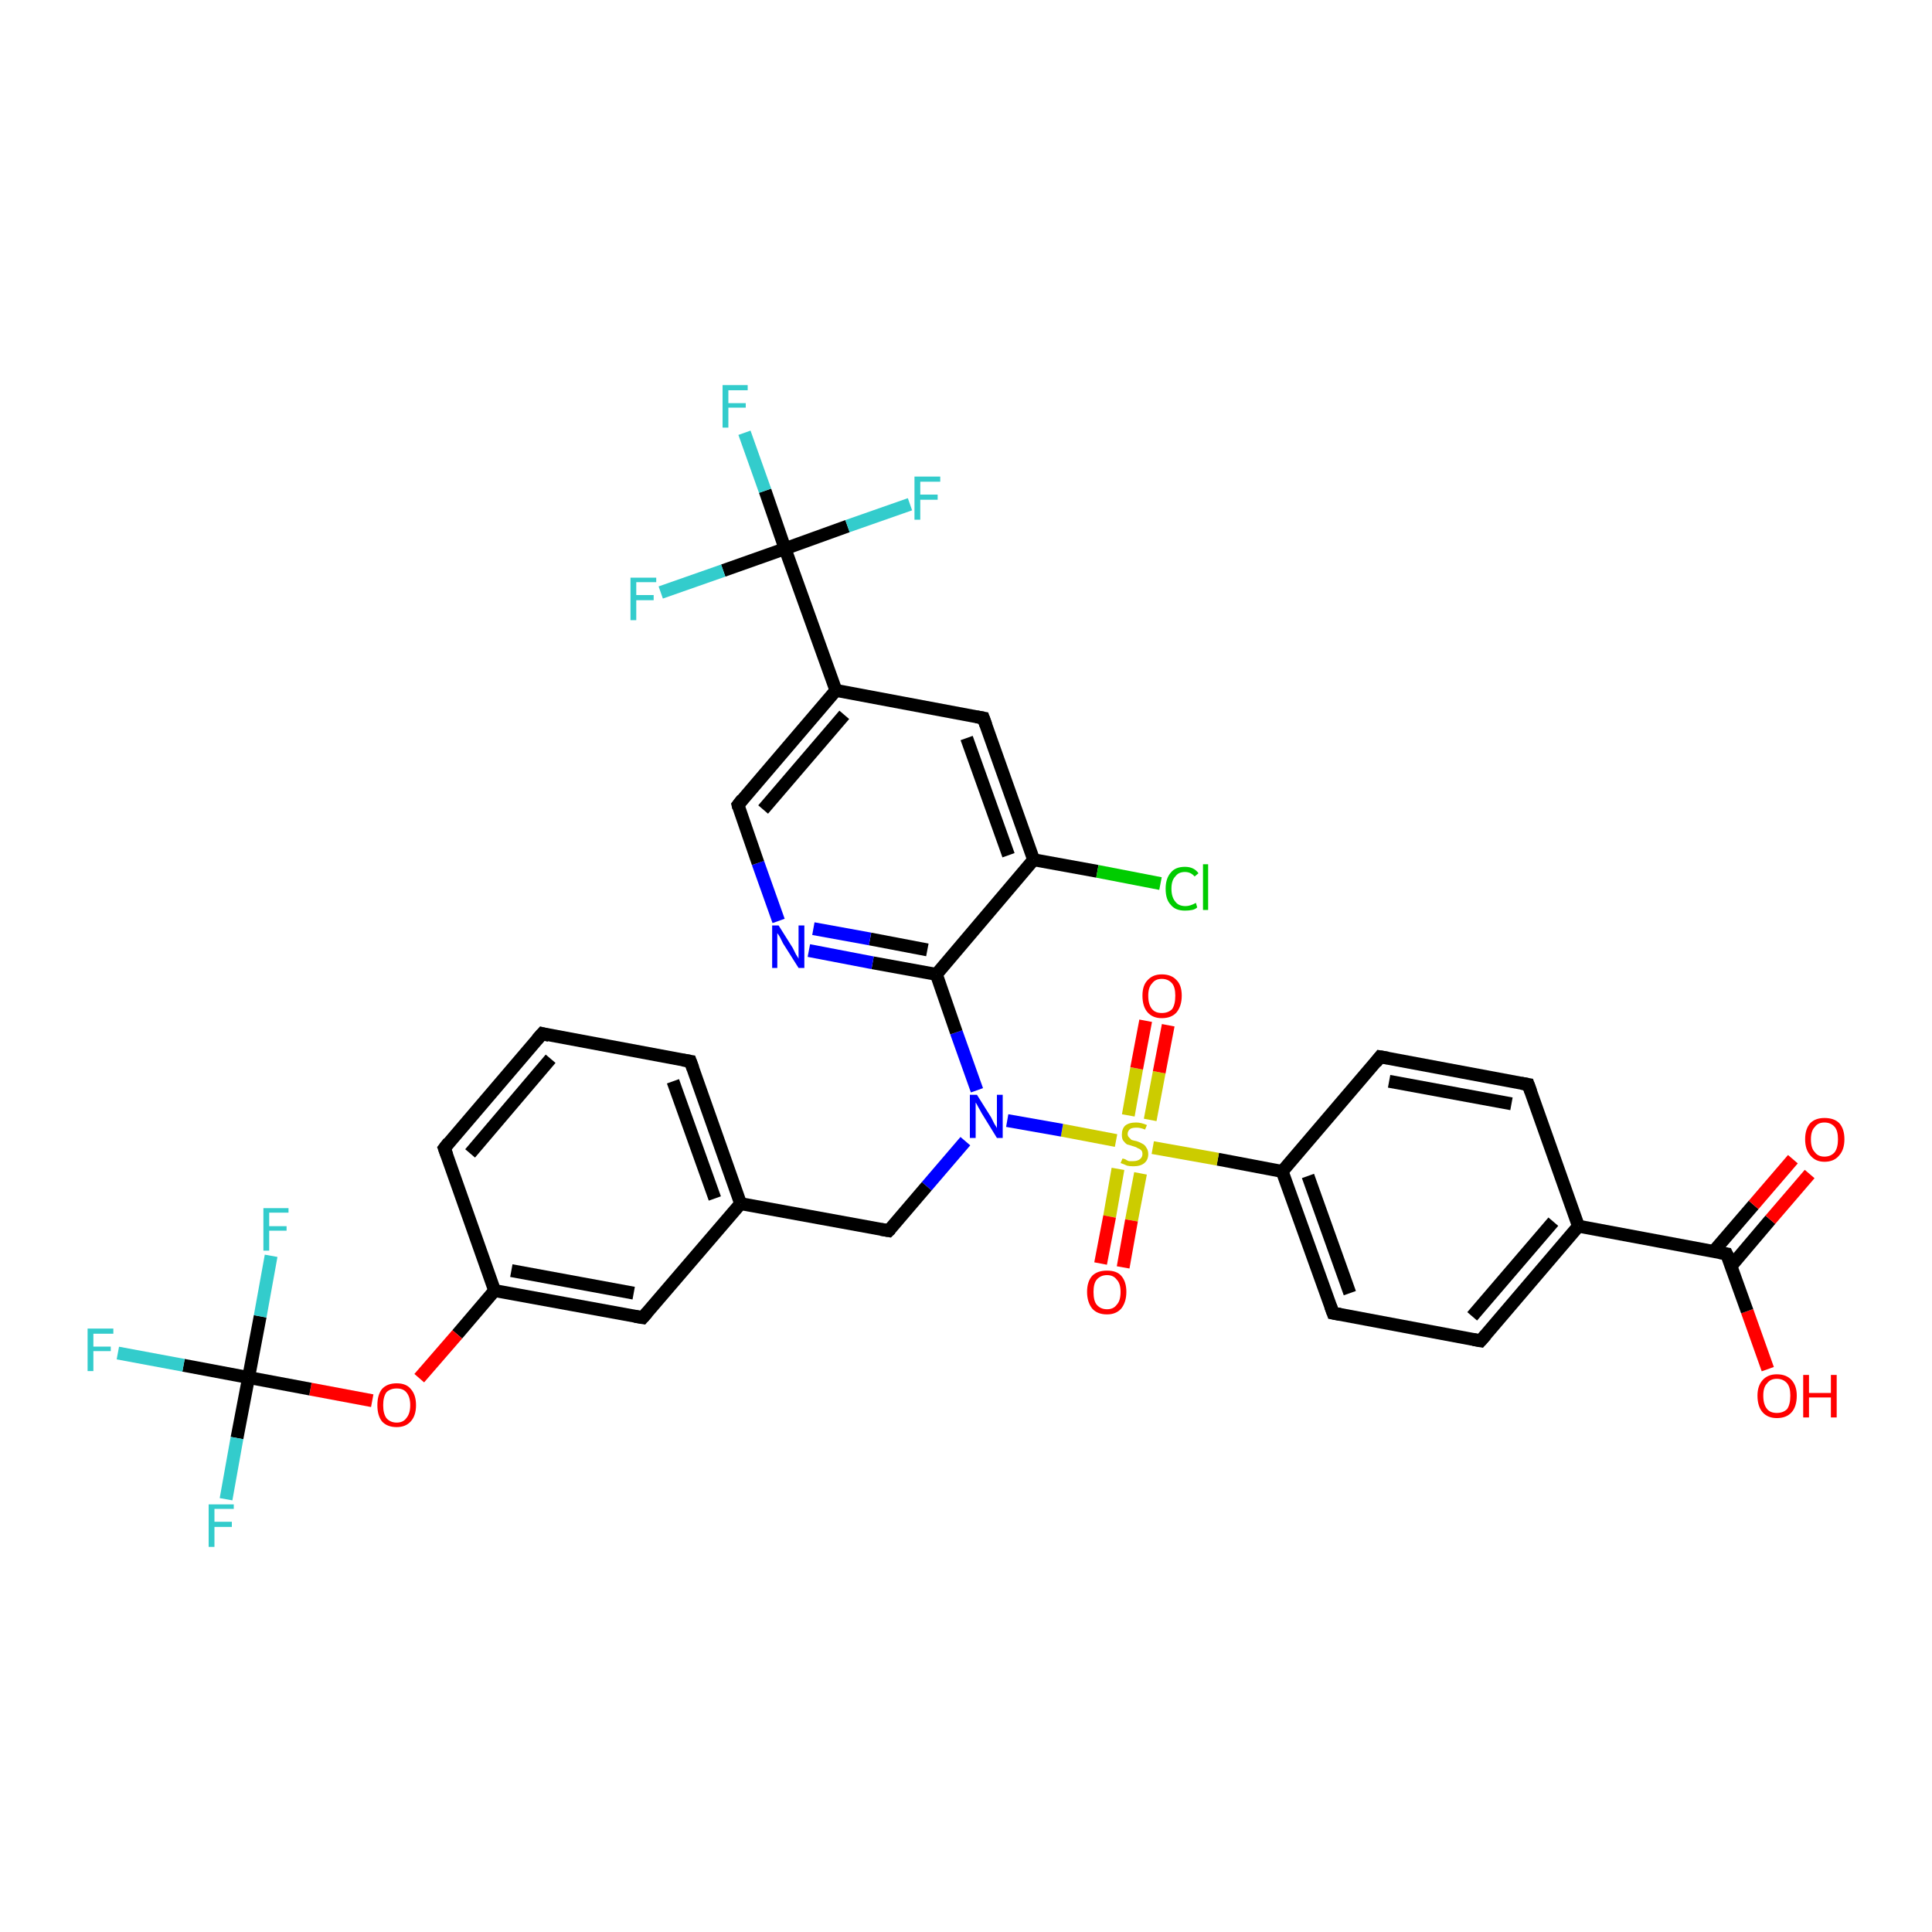 <?xml version='1.0' encoding='iso-8859-1'?>
<svg version='1.1' baseProfile='full'
              xmlns='http://www.w3.org/2000/svg'
                      xmlns:rdkit='http://www.rdkit.org/xml'
                      xmlns:xlink='http://www.w3.org/1999/xlink'
                  xml:space='preserve'
width='300px' height='300px' viewBox='0 0 300 300'>
<!-- END OF HEADER -->
<rect style='opacity:1.0;fill:#FFFFFF;stroke:none' width='300.0' height='300.0' x='0.0' y='0.0'> </rect>
<path class='bond-0 atom-0 atom-1' d='M 274.5,212.6 L 271.3,203.6' style='fill:none;fill-rule:evenodd;stroke:#FF0000;stroke-width:2.0px;stroke-linecap:butt;stroke-linejoin:miter;stroke-opacity:1' />
<path class='bond-0 atom-0 atom-1' d='M 271.3,203.6 L 268.1,194.7' style='fill:none;fill-rule:evenodd;stroke:#000000;stroke-width:2.0px;stroke-linecap:butt;stroke-linejoin:miter;stroke-opacity:1' />
<path class='bond-1 atom-1 atom-2' d='M 268.8,196.6 L 274.9,189.4' style='fill:none;fill-rule:evenodd;stroke:#000000;stroke-width:2.0px;stroke-linecap:butt;stroke-linejoin:miter;stroke-opacity:1' />
<path class='bond-1 atom-1 atom-2' d='M 274.9,189.4 L 281.0,182.3' style='fill:none;fill-rule:evenodd;stroke:#FF0000;stroke-width:2.0px;stroke-linecap:butt;stroke-linejoin:miter;stroke-opacity:1' />
<path class='bond-1 atom-1 atom-2' d='M 266.1,194.3 L 272.3,187.1' style='fill:none;fill-rule:evenodd;stroke:#000000;stroke-width:2.0px;stroke-linecap:butt;stroke-linejoin:miter;stroke-opacity:1' />
<path class='bond-1 atom-1 atom-2' d='M 272.3,187.1 L 278.4,180.0' style='fill:none;fill-rule:evenodd;stroke:#FF0000;stroke-width:2.0px;stroke-linecap:butt;stroke-linejoin:miter;stroke-opacity:1' />
<path class='bond-2 atom-1 atom-3' d='M 268.1,194.7 L 245.1,190.4' style='fill:none;fill-rule:evenodd;stroke:#000000;stroke-width:2.0px;stroke-linecap:butt;stroke-linejoin:miter;stroke-opacity:1' />
<path class='bond-3 atom-3 atom-4' d='M 245.1,190.4 L 229.9,208.2' style='fill:none;fill-rule:evenodd;stroke:#000000;stroke-width:2.0px;stroke-linecap:butt;stroke-linejoin:miter;stroke-opacity:1' />
<path class='bond-3 atom-3 atom-4' d='M 241.2,189.7 L 228.6,204.4' style='fill:none;fill-rule:evenodd;stroke:#000000;stroke-width:2.0px;stroke-linecap:butt;stroke-linejoin:miter;stroke-opacity:1' />
<path class='bond-4 atom-4 atom-5' d='M 229.9,208.2 L 207.0,203.9' style='fill:none;fill-rule:evenodd;stroke:#000000;stroke-width:2.0px;stroke-linecap:butt;stroke-linejoin:miter;stroke-opacity:1' />
<path class='bond-5 atom-5 atom-6' d='M 207.0,203.9 L 199.1,181.9' style='fill:none;fill-rule:evenodd;stroke:#000000;stroke-width:2.0px;stroke-linecap:butt;stroke-linejoin:miter;stroke-opacity:1' />
<path class='bond-5 atom-5 atom-6' d='M 209.6,200.8 L 203.1,182.6' style='fill:none;fill-rule:evenodd;stroke:#000000;stroke-width:2.0px;stroke-linecap:butt;stroke-linejoin:miter;stroke-opacity:1' />
<path class='bond-6 atom-6 atom-7' d='M 199.1,181.9 L 214.3,164.1' style='fill:none;fill-rule:evenodd;stroke:#000000;stroke-width:2.0px;stroke-linecap:butt;stroke-linejoin:miter;stroke-opacity:1' />
<path class='bond-7 atom-7 atom-8' d='M 214.3,164.1 L 237.3,168.4' style='fill:none;fill-rule:evenodd;stroke:#000000;stroke-width:2.0px;stroke-linecap:butt;stroke-linejoin:miter;stroke-opacity:1' />
<path class='bond-7 atom-7 atom-8' d='M 215.7,167.9 L 234.7,171.4' style='fill:none;fill-rule:evenodd;stroke:#000000;stroke-width:2.0px;stroke-linecap:butt;stroke-linejoin:miter;stroke-opacity:1' />
<path class='bond-8 atom-6 atom-9' d='M 199.1,181.9 L 189.1,180.0' style='fill:none;fill-rule:evenodd;stroke:#000000;stroke-width:2.0px;stroke-linecap:butt;stroke-linejoin:miter;stroke-opacity:1' />
<path class='bond-8 atom-6 atom-9' d='M 189.1,180.0 L 179.0,178.2' style='fill:none;fill-rule:evenodd;stroke:#CCCC00;stroke-width:2.0px;stroke-linecap:butt;stroke-linejoin:miter;stroke-opacity:1' />
<path class='bond-9 atom-9 atom-10' d='M 178.6,173.9 L 180.0,166.5' style='fill:none;fill-rule:evenodd;stroke:#CCCC00;stroke-width:2.0px;stroke-linecap:butt;stroke-linejoin:miter;stroke-opacity:1' />
<path class='bond-9 atom-9 atom-10' d='M 180.0,166.5 L 181.4,159.2' style='fill:none;fill-rule:evenodd;stroke:#FF0000;stroke-width:2.0px;stroke-linecap:butt;stroke-linejoin:miter;stroke-opacity:1' />
<path class='bond-9 atom-9 atom-10' d='M 175.2,173.2 L 176.5,165.9' style='fill:none;fill-rule:evenodd;stroke:#CCCC00;stroke-width:2.0px;stroke-linecap:butt;stroke-linejoin:miter;stroke-opacity:1' />
<path class='bond-9 atom-9 atom-10' d='M 176.5,165.9 L 177.9,158.5' style='fill:none;fill-rule:evenodd;stroke:#FF0000;stroke-width:2.0px;stroke-linecap:butt;stroke-linejoin:miter;stroke-opacity:1' />
<path class='bond-10 atom-9 atom-11' d='M 173.6,181.5 L 172.3,188.9' style='fill:none;fill-rule:evenodd;stroke:#CCCC00;stroke-width:2.0px;stroke-linecap:butt;stroke-linejoin:miter;stroke-opacity:1' />
<path class='bond-10 atom-9 atom-11' d='M 172.3,188.9 L 170.9,196.2' style='fill:none;fill-rule:evenodd;stroke:#FF0000;stroke-width:2.0px;stroke-linecap:butt;stroke-linejoin:miter;stroke-opacity:1' />
<path class='bond-10 atom-9 atom-11' d='M 177.1,182.2 L 175.7,189.5' style='fill:none;fill-rule:evenodd;stroke:#CCCC00;stroke-width:2.0px;stroke-linecap:butt;stroke-linejoin:miter;stroke-opacity:1' />
<path class='bond-10 atom-9 atom-11' d='M 175.7,189.5 L 174.4,196.8' style='fill:none;fill-rule:evenodd;stroke:#FF0000;stroke-width:2.0px;stroke-linecap:butt;stroke-linejoin:miter;stroke-opacity:1' />
<path class='bond-11 atom-9 atom-12' d='M 173.3,177.1 L 164.9,175.5' style='fill:none;fill-rule:evenodd;stroke:#CCCC00;stroke-width:2.0px;stroke-linecap:butt;stroke-linejoin:miter;stroke-opacity:1' />
<path class='bond-11 atom-9 atom-12' d='M 164.9,175.5 L 156.4,174.0' style='fill:none;fill-rule:evenodd;stroke:#0000FF;stroke-width:2.0px;stroke-linecap:butt;stroke-linejoin:miter;stroke-opacity:1' />
<path class='bond-12 atom-12 atom-13' d='M 149.9,177.2 L 143.9,184.2' style='fill:none;fill-rule:evenodd;stroke:#0000FF;stroke-width:2.0px;stroke-linecap:butt;stroke-linejoin:miter;stroke-opacity:1' />
<path class='bond-12 atom-12 atom-13' d='M 143.9,184.2 L 138.0,191.1' style='fill:none;fill-rule:evenodd;stroke:#000000;stroke-width:2.0px;stroke-linecap:butt;stroke-linejoin:miter;stroke-opacity:1' />
<path class='bond-13 atom-13 atom-14' d='M 138.0,191.1 L 115.0,186.9' style='fill:none;fill-rule:evenodd;stroke:#000000;stroke-width:2.0px;stroke-linecap:butt;stroke-linejoin:miter;stroke-opacity:1' />
<path class='bond-14 atom-14 atom-15' d='M 115.0,186.9 L 107.2,164.8' style='fill:none;fill-rule:evenodd;stroke:#000000;stroke-width:2.0px;stroke-linecap:butt;stroke-linejoin:miter;stroke-opacity:1' />
<path class='bond-14 atom-14 atom-15' d='M 111.0,186.1 L 104.5,167.9' style='fill:none;fill-rule:evenodd;stroke:#000000;stroke-width:2.0px;stroke-linecap:butt;stroke-linejoin:miter;stroke-opacity:1' />
<path class='bond-15 atom-15 atom-16' d='M 107.2,164.8 L 84.2,160.5' style='fill:none;fill-rule:evenodd;stroke:#000000;stroke-width:2.0px;stroke-linecap:butt;stroke-linejoin:miter;stroke-opacity:1' />
<path class='bond-16 atom-16 atom-17' d='M 84.2,160.5 L 69.0,178.3' style='fill:none;fill-rule:evenodd;stroke:#000000;stroke-width:2.0px;stroke-linecap:butt;stroke-linejoin:miter;stroke-opacity:1' />
<path class='bond-16 atom-16 atom-17' d='M 85.5,164.4 L 73.0,179.1' style='fill:none;fill-rule:evenodd;stroke:#000000;stroke-width:2.0px;stroke-linecap:butt;stroke-linejoin:miter;stroke-opacity:1' />
<path class='bond-17 atom-17 atom-18' d='M 69.0,178.3 L 76.8,200.4' style='fill:none;fill-rule:evenodd;stroke:#000000;stroke-width:2.0px;stroke-linecap:butt;stroke-linejoin:miter;stroke-opacity:1' />
<path class='bond-18 atom-18 atom-19' d='M 76.8,200.4 L 71.0,207.2' style='fill:none;fill-rule:evenodd;stroke:#000000;stroke-width:2.0px;stroke-linecap:butt;stroke-linejoin:miter;stroke-opacity:1' />
<path class='bond-18 atom-18 atom-19' d='M 71.0,207.2 L 65.1,214.0' style='fill:none;fill-rule:evenodd;stroke:#FF0000;stroke-width:2.0px;stroke-linecap:butt;stroke-linejoin:miter;stroke-opacity:1' />
<path class='bond-19 atom-19 atom-20' d='M 57.8,217.5 L 48.2,215.7' style='fill:none;fill-rule:evenodd;stroke:#FF0000;stroke-width:2.0px;stroke-linecap:butt;stroke-linejoin:miter;stroke-opacity:1' />
<path class='bond-19 atom-19 atom-20' d='M 48.2,215.7 L 38.6,213.9' style='fill:none;fill-rule:evenodd;stroke:#000000;stroke-width:2.0px;stroke-linecap:butt;stroke-linejoin:miter;stroke-opacity:1' />
<path class='bond-20 atom-20 atom-21' d='M 38.6,213.9 L 28.5,212.0' style='fill:none;fill-rule:evenodd;stroke:#000000;stroke-width:2.0px;stroke-linecap:butt;stroke-linejoin:miter;stroke-opacity:1' />
<path class='bond-20 atom-20 atom-21' d='M 28.5,212.0 L 18.3,210.1' style='fill:none;fill-rule:evenodd;stroke:#33CCCC;stroke-width:2.0px;stroke-linecap:butt;stroke-linejoin:miter;stroke-opacity:1' />
<path class='bond-21 atom-20 atom-22' d='M 38.6,213.9 L 36.8,223.3' style='fill:none;fill-rule:evenodd;stroke:#000000;stroke-width:2.0px;stroke-linecap:butt;stroke-linejoin:miter;stroke-opacity:1' />
<path class='bond-21 atom-20 atom-22' d='M 36.8,223.3 L 35.1,232.8' style='fill:none;fill-rule:evenodd;stroke:#33CCCC;stroke-width:2.0px;stroke-linecap:butt;stroke-linejoin:miter;stroke-opacity:1' />
<path class='bond-22 atom-20 atom-23' d='M 38.6,213.9 L 40.4,204.4' style='fill:none;fill-rule:evenodd;stroke:#000000;stroke-width:2.0px;stroke-linecap:butt;stroke-linejoin:miter;stroke-opacity:1' />
<path class='bond-22 atom-20 atom-23' d='M 40.4,204.4 L 42.1,195.0' style='fill:none;fill-rule:evenodd;stroke:#33CCCC;stroke-width:2.0px;stroke-linecap:butt;stroke-linejoin:miter;stroke-opacity:1' />
<path class='bond-23 atom-18 atom-24' d='M 76.8,200.4 L 99.8,204.6' style='fill:none;fill-rule:evenodd;stroke:#000000;stroke-width:2.0px;stroke-linecap:butt;stroke-linejoin:miter;stroke-opacity:1' />
<path class='bond-23 atom-18 atom-24' d='M 79.4,197.3 L 98.4,200.8' style='fill:none;fill-rule:evenodd;stroke:#000000;stroke-width:2.0px;stroke-linecap:butt;stroke-linejoin:miter;stroke-opacity:1' />
<path class='bond-24 atom-12 atom-25' d='M 151.7,169.3 L 148.5,160.3' style='fill:none;fill-rule:evenodd;stroke:#0000FF;stroke-width:2.0px;stroke-linecap:butt;stroke-linejoin:miter;stroke-opacity:1' />
<path class='bond-24 atom-12 atom-25' d='M 148.5,160.3 L 145.4,151.3' style='fill:none;fill-rule:evenodd;stroke:#000000;stroke-width:2.0px;stroke-linecap:butt;stroke-linejoin:miter;stroke-opacity:1' />
<path class='bond-25 atom-25 atom-26' d='M 145.4,151.3 L 135.5,149.5' style='fill:none;fill-rule:evenodd;stroke:#000000;stroke-width:2.0px;stroke-linecap:butt;stroke-linejoin:miter;stroke-opacity:1' />
<path class='bond-25 atom-25 atom-26' d='M 135.5,149.5 L 125.6,147.6' style='fill:none;fill-rule:evenodd;stroke:#0000FF;stroke-width:2.0px;stroke-linecap:butt;stroke-linejoin:miter;stroke-opacity:1' />
<path class='bond-25 atom-25 atom-26' d='M 144.0,147.5 L 135.1,145.8' style='fill:none;fill-rule:evenodd;stroke:#000000;stroke-width:2.0px;stroke-linecap:butt;stroke-linejoin:miter;stroke-opacity:1' />
<path class='bond-25 atom-25 atom-26' d='M 135.1,145.8 L 126.3,144.2' style='fill:none;fill-rule:evenodd;stroke:#0000FF;stroke-width:2.0px;stroke-linecap:butt;stroke-linejoin:miter;stroke-opacity:1' />
<path class='bond-26 atom-26 atom-27' d='M 120.9,143.0 L 117.7,134.0' style='fill:none;fill-rule:evenodd;stroke:#0000FF;stroke-width:2.0px;stroke-linecap:butt;stroke-linejoin:miter;stroke-opacity:1' />
<path class='bond-26 atom-26 atom-27' d='M 117.7,134.0 L 114.6,125.0' style='fill:none;fill-rule:evenodd;stroke:#000000;stroke-width:2.0px;stroke-linecap:butt;stroke-linejoin:miter;stroke-opacity:1' />
<path class='bond-27 atom-27 atom-28' d='M 114.6,125.0 L 129.8,107.2' style='fill:none;fill-rule:evenodd;stroke:#000000;stroke-width:2.0px;stroke-linecap:butt;stroke-linejoin:miter;stroke-opacity:1' />
<path class='bond-27 atom-27 atom-28' d='M 118.5,125.7 L 131.1,111.0' style='fill:none;fill-rule:evenodd;stroke:#000000;stroke-width:2.0px;stroke-linecap:butt;stroke-linejoin:miter;stroke-opacity:1' />
<path class='bond-28 atom-28 atom-29' d='M 129.8,107.2 L 152.7,111.5' style='fill:none;fill-rule:evenodd;stroke:#000000;stroke-width:2.0px;stroke-linecap:butt;stroke-linejoin:miter;stroke-opacity:1' />
<path class='bond-29 atom-29 atom-30' d='M 152.7,111.5 L 160.5,133.5' style='fill:none;fill-rule:evenodd;stroke:#000000;stroke-width:2.0px;stroke-linecap:butt;stroke-linejoin:miter;stroke-opacity:1' />
<path class='bond-29 atom-29 atom-30' d='M 150.1,114.6 L 156.6,132.8' style='fill:none;fill-rule:evenodd;stroke:#000000;stroke-width:2.0px;stroke-linecap:butt;stroke-linejoin:miter;stroke-opacity:1' />
<path class='bond-30 atom-30 atom-31' d='M 160.5,133.5 L 170.4,135.3' style='fill:none;fill-rule:evenodd;stroke:#000000;stroke-width:2.0px;stroke-linecap:butt;stroke-linejoin:miter;stroke-opacity:1' />
<path class='bond-30 atom-30 atom-31' d='M 170.4,135.3 L 180.2,137.2' style='fill:none;fill-rule:evenodd;stroke:#00CC00;stroke-width:2.0px;stroke-linecap:butt;stroke-linejoin:miter;stroke-opacity:1' />
<path class='bond-31 atom-28 atom-32' d='M 129.8,107.2 L 121.9,85.2' style='fill:none;fill-rule:evenodd;stroke:#000000;stroke-width:2.0px;stroke-linecap:butt;stroke-linejoin:miter;stroke-opacity:1' />
<path class='bond-32 atom-32 atom-33' d='M 121.9,85.2 L 118.8,76.2' style='fill:none;fill-rule:evenodd;stroke:#000000;stroke-width:2.0px;stroke-linecap:butt;stroke-linejoin:miter;stroke-opacity:1' />
<path class='bond-32 atom-32 atom-33' d='M 118.8,76.2 L 115.6,67.2' style='fill:none;fill-rule:evenodd;stroke:#33CCCC;stroke-width:2.0px;stroke-linecap:butt;stroke-linejoin:miter;stroke-opacity:1' />
<path class='bond-33 atom-32 atom-34' d='M 121.9,85.2 L 112.3,88.6' style='fill:none;fill-rule:evenodd;stroke:#000000;stroke-width:2.0px;stroke-linecap:butt;stroke-linejoin:miter;stroke-opacity:1' />
<path class='bond-33 atom-32 atom-34' d='M 112.3,88.6 L 102.6,92.0' style='fill:none;fill-rule:evenodd;stroke:#33CCCC;stroke-width:2.0px;stroke-linecap:butt;stroke-linejoin:miter;stroke-opacity:1' />
<path class='bond-34 atom-32 atom-35' d='M 121.9,85.2 L 131.6,81.7' style='fill:none;fill-rule:evenodd;stroke:#000000;stroke-width:2.0px;stroke-linecap:butt;stroke-linejoin:miter;stroke-opacity:1' />
<path class='bond-34 atom-32 atom-35' d='M 131.6,81.7 L 141.3,78.3' style='fill:none;fill-rule:evenodd;stroke:#33CCCC;stroke-width:2.0px;stroke-linecap:butt;stroke-linejoin:miter;stroke-opacity:1' />
<path class='bond-35 atom-8 atom-3' d='M 237.3,168.4 L 245.1,190.4' style='fill:none;fill-rule:evenodd;stroke:#000000;stroke-width:2.0px;stroke-linecap:butt;stroke-linejoin:miter;stroke-opacity:1' />
<path class='bond-36 atom-24 atom-14' d='M 99.8,204.6 L 115.0,186.9' style='fill:none;fill-rule:evenodd;stroke:#000000;stroke-width:2.0px;stroke-linecap:butt;stroke-linejoin:miter;stroke-opacity:1' />
<path class='bond-37 atom-30 atom-25' d='M 160.5,133.5 L 145.4,151.3' style='fill:none;fill-rule:evenodd;stroke:#000000;stroke-width:2.0px;stroke-linecap:butt;stroke-linejoin:miter;stroke-opacity:1' />
<path d='M 268.3,195.1 L 268.1,194.7 L 267.0,194.5' style='fill:none;stroke:#000000;stroke-width:2.0px;stroke-linecap:butt;stroke-linejoin:miter;stroke-opacity:1;' />
<path d='M 230.7,207.3 L 229.9,208.2 L 228.8,208.0' style='fill:none;stroke:#000000;stroke-width:2.0px;stroke-linecap:butt;stroke-linejoin:miter;stroke-opacity:1;' />
<path d='M 208.1,204.1 L 207.0,203.9 L 206.6,202.8' style='fill:none;stroke:#000000;stroke-width:2.0px;stroke-linecap:butt;stroke-linejoin:miter;stroke-opacity:1;' />
<path d='M 213.6,165.0 L 214.3,164.1 L 215.5,164.3' style='fill:none;stroke:#000000;stroke-width:2.0px;stroke-linecap:butt;stroke-linejoin:miter;stroke-opacity:1;' />
<path d='M 236.2,168.2 L 237.3,168.4 L 237.7,169.5' style='fill:none;stroke:#000000;stroke-width:2.0px;stroke-linecap:butt;stroke-linejoin:miter;stroke-opacity:1;' />
<path d='M 138.3,190.8 L 138.0,191.1 L 136.8,190.9' style='fill:none;stroke:#000000;stroke-width:2.0px;stroke-linecap:butt;stroke-linejoin:miter;stroke-opacity:1;' />
<path d='M 107.6,165.9 L 107.2,164.8 L 106.0,164.6' style='fill:none;stroke:#000000;stroke-width:2.0px;stroke-linecap:butt;stroke-linejoin:miter;stroke-opacity:1;' />
<path d='M 85.3,160.8 L 84.2,160.5 L 83.4,161.4' style='fill:none;stroke:#000000;stroke-width:2.0px;stroke-linecap:butt;stroke-linejoin:miter;stroke-opacity:1;' />
<path d='M 69.7,177.4 L 69.0,178.3 L 69.4,179.4' style='fill:none;stroke:#000000;stroke-width:2.0px;stroke-linecap:butt;stroke-linejoin:miter;stroke-opacity:1;' />
<path d='M 98.6,204.4 L 99.8,204.6 L 100.5,203.8' style='fill:none;stroke:#000000;stroke-width:2.0px;stroke-linecap:butt;stroke-linejoin:miter;stroke-opacity:1;' />
<path d='M 114.7,125.4 L 114.6,125.0 L 115.3,124.1' style='fill:none;stroke:#000000;stroke-width:2.0px;stroke-linecap:butt;stroke-linejoin:miter;stroke-opacity:1;' />
<path d='M 151.6,111.3 L 152.7,111.5 L 153.1,112.6' style='fill:none;stroke:#000000;stroke-width:2.0px;stroke-linecap:butt;stroke-linejoin:miter;stroke-opacity:1;' />
<path class='atom-0' d='M 272.9 216.7
Q 272.9 215.2, 273.7 214.3
Q 274.5 213.4, 275.9 213.4
Q 277.4 213.4, 278.2 214.3
Q 279.0 215.2, 279.0 216.7
Q 279.0 218.4, 278.2 219.3
Q 277.4 220.2, 275.9 220.2
Q 274.5 220.2, 273.7 219.3
Q 272.9 218.4, 272.9 216.7
M 275.9 219.4
Q 276.9 219.4, 277.5 218.8
Q 278.0 218.1, 278.0 216.7
Q 278.0 215.4, 277.5 214.8
Q 276.9 214.1, 275.9 214.1
Q 274.9 214.1, 274.4 214.8
Q 273.8 215.4, 273.8 216.7
Q 273.8 218.1, 274.4 218.8
Q 274.9 219.4, 275.9 219.4
' fill='#FF0000'/>
<path class='atom-0' d='M 280.0 213.5
L 280.9 213.5
L 280.9 216.3
L 284.3 216.3
L 284.3 213.5
L 285.2 213.5
L 285.2 220.1
L 284.3 220.1
L 284.3 217.0
L 280.9 217.0
L 280.9 220.1
L 280.0 220.1
L 280.0 213.5
' fill='#FF0000'/>
<path class='atom-2' d='M 280.3 176.9
Q 280.3 175.3, 281.1 174.4
Q 281.9 173.6, 283.3 173.6
Q 284.8 173.6, 285.6 174.4
Q 286.4 175.3, 286.4 176.9
Q 286.4 178.5, 285.6 179.4
Q 284.8 180.4, 283.3 180.4
Q 281.9 180.4, 281.1 179.4
Q 280.3 178.5, 280.3 176.9
M 283.3 179.6
Q 284.3 179.6, 284.9 178.9
Q 285.4 178.2, 285.4 176.9
Q 285.4 175.6, 284.9 175.0
Q 284.3 174.3, 283.3 174.3
Q 282.3 174.3, 281.8 175.0
Q 281.2 175.6, 281.2 176.9
Q 281.2 178.3, 281.8 178.9
Q 282.3 179.6, 283.3 179.6
' fill='#FF0000'/>
<path class='atom-9' d='M 174.3 179.9
Q 174.4 179.9, 174.7 180.0
Q 175.0 180.2, 175.3 180.3
Q 175.7 180.3, 176.0 180.3
Q 176.6 180.3, 177.0 180.0
Q 177.4 179.7, 177.4 179.2
Q 177.4 178.8, 177.2 178.6
Q 177.0 178.4, 176.7 178.3
Q 176.4 178.1, 176.0 178.0
Q 175.4 177.8, 175.0 177.7
Q 174.7 177.5, 174.4 177.1
Q 174.2 176.8, 174.2 176.2
Q 174.2 175.3, 174.7 174.8
Q 175.3 174.3, 176.4 174.3
Q 177.2 174.3, 178.1 174.7
L 177.8 175.4
Q 177.1 175.1, 176.5 175.1
Q 175.8 175.1, 175.5 175.3
Q 175.1 175.6, 175.1 176.1
Q 175.1 176.4, 175.3 176.6
Q 175.5 176.8, 175.7 177.0
Q 176.0 177.1, 176.5 177.2
Q 177.1 177.4, 177.4 177.6
Q 177.8 177.8, 178.0 178.2
Q 178.3 178.6, 178.3 179.2
Q 178.3 180.1, 177.7 180.6
Q 177.1 181.1, 176.0 181.1
Q 175.4 181.1, 175.0 181.0
Q 174.6 180.8, 174.0 180.6
L 174.3 179.9
' fill='#CCCC00'/>
<path class='atom-10' d='M 177.4 154.6
Q 177.4 153.0, 178.2 152.2
Q 179.0 151.3, 180.4 151.3
Q 181.9 151.3, 182.7 152.2
Q 183.5 153.0, 183.5 154.6
Q 183.5 156.2, 182.7 157.2
Q 181.9 158.1, 180.4 158.1
Q 179.0 158.1, 178.2 157.2
Q 177.4 156.3, 177.4 154.6
M 180.4 157.3
Q 181.4 157.3, 182.0 156.7
Q 182.5 156.0, 182.5 154.6
Q 182.5 153.3, 182.0 152.7
Q 181.4 152.0, 180.4 152.0
Q 179.4 152.0, 178.9 152.7
Q 178.3 153.3, 178.3 154.6
Q 178.3 156.0, 178.9 156.7
Q 179.4 157.3, 180.4 157.3
' fill='#FF0000'/>
<path class='atom-11' d='M 168.8 200.6
Q 168.8 199.0, 169.6 198.1
Q 170.4 197.3, 171.9 197.3
Q 173.4 197.3, 174.1 198.1
Q 174.9 199.0, 174.9 200.6
Q 174.9 202.2, 174.1 203.2
Q 173.3 204.1, 171.9 204.1
Q 170.4 204.1, 169.6 203.2
Q 168.8 202.2, 168.8 200.6
M 171.9 203.3
Q 172.9 203.3, 173.4 202.6
Q 174.0 202.0, 174.0 200.6
Q 174.0 199.3, 173.4 198.7
Q 172.9 198.0, 171.9 198.0
Q 170.9 198.0, 170.3 198.7
Q 169.8 199.3, 169.8 200.6
Q 169.8 202.0, 170.3 202.6
Q 170.9 203.3, 171.9 203.3
' fill='#FF0000'/>
<path class='atom-12' d='M 151.7 170.0
L 153.9 173.5
Q 154.1 173.9, 154.4 174.5
Q 154.8 175.1, 154.8 175.2
L 154.8 170.0
L 155.7 170.0
L 155.7 176.7
L 154.8 176.7
L 152.4 172.8
Q 152.2 172.4, 151.9 171.9
Q 151.6 171.3, 151.5 171.2
L 151.5 176.7
L 150.6 176.7
L 150.6 170.0
L 151.7 170.0
' fill='#0000FF'/>
<path class='atom-19' d='M 58.6 218.2
Q 58.6 216.6, 59.3 215.7
Q 60.1 214.8, 61.6 214.8
Q 63.1 214.8, 63.8 215.7
Q 64.6 216.6, 64.6 218.2
Q 64.6 219.8, 63.8 220.7
Q 63.0 221.6, 61.6 221.6
Q 60.1 221.6, 59.3 220.7
Q 58.6 219.8, 58.6 218.2
M 61.6 220.9
Q 62.6 220.9, 63.1 220.2
Q 63.7 219.5, 63.7 218.2
Q 63.7 216.9, 63.1 216.2
Q 62.6 215.6, 61.6 215.6
Q 60.6 215.6, 60.0 216.2
Q 59.5 216.9, 59.5 218.2
Q 59.5 219.5, 60.0 220.2
Q 60.6 220.9, 61.6 220.9
' fill='#FF0000'/>
<path class='atom-21' d='M 13.6 206.3
L 17.6 206.3
L 17.6 207.1
L 14.5 207.1
L 14.5 209.1
L 17.2 209.1
L 17.2 209.8
L 14.5 209.8
L 14.5 212.9
L 13.6 212.9
L 13.6 206.3
' fill='#33CCCC'/>
<path class='atom-22' d='M 32.4 233.6
L 36.3 233.6
L 36.3 234.3
L 33.3 234.3
L 33.3 236.3
L 36.0 236.3
L 36.0 237.1
L 33.3 237.1
L 33.3 240.2
L 32.4 240.2
L 32.4 233.6
' fill='#33CCCC'/>
<path class='atom-23' d='M 40.9 187.6
L 44.8 187.6
L 44.8 188.3
L 41.8 188.3
L 41.8 190.4
L 44.5 190.4
L 44.5 191.1
L 41.8 191.1
L 41.8 194.2
L 40.9 194.2
L 40.9 187.6
' fill='#33CCCC'/>
<path class='atom-26' d='M 120.9 143.7
L 123.1 147.2
Q 123.3 147.6, 123.6 148.2
Q 124.0 148.8, 124.0 148.9
L 124.0 143.7
L 124.9 143.7
L 124.9 150.3
L 124.0 150.3
L 121.6 146.5
Q 121.4 146.1, 121.1 145.5
Q 120.8 145.0, 120.7 144.9
L 120.7 150.3
L 119.9 150.3
L 119.9 143.7
L 120.9 143.7
' fill='#0000FF'/>
<path class='atom-31' d='M 181.0 138.0
Q 181.0 136.4, 181.8 135.5
Q 182.5 134.6, 184.0 134.6
Q 185.4 134.6, 186.1 135.6
L 185.5 136.1
Q 184.9 135.4, 184.0 135.4
Q 183.0 135.4, 182.5 136.1
Q 181.9 136.7, 181.9 138.0
Q 181.9 139.3, 182.5 140.0
Q 183.0 140.7, 184.1 140.7
Q 184.8 140.7, 185.7 140.2
L 185.9 140.9
Q 185.6 141.2, 185.1 141.3
Q 184.6 141.4, 184.0 141.4
Q 182.5 141.4, 181.8 140.5
Q 181.0 139.7, 181.0 138.0
' fill='#00CC00'/>
<path class='atom-31' d='M 186.8 134.2
L 187.6 134.2
L 187.6 141.3
L 186.8 141.3
L 186.8 134.2
' fill='#00CC00'/>
<path class='atom-33' d='M 112.2 59.8
L 116.1 59.8
L 116.1 60.6
L 113.1 60.6
L 113.1 62.6
L 115.8 62.6
L 115.8 63.3
L 113.1 63.3
L 113.1 66.4
L 112.2 66.4
L 112.2 59.8
' fill='#33CCCC'/>
<path class='atom-34' d='M 97.9 89.7
L 101.9 89.7
L 101.9 90.4
L 98.8 90.4
L 98.8 92.4
L 101.5 92.4
L 101.5 93.2
L 98.8 93.2
L 98.8 96.3
L 97.9 96.3
L 97.9 89.7
' fill='#33CCCC'/>
<path class='atom-35' d='M 142.0 74.0
L 146.0 74.0
L 146.0 74.8
L 142.9 74.8
L 142.9 76.8
L 145.6 76.8
L 145.6 77.6
L 142.9 77.6
L 142.9 80.7
L 142.0 80.7
L 142.0 74.0
' fill='#33CCCC'/>
</svg>
